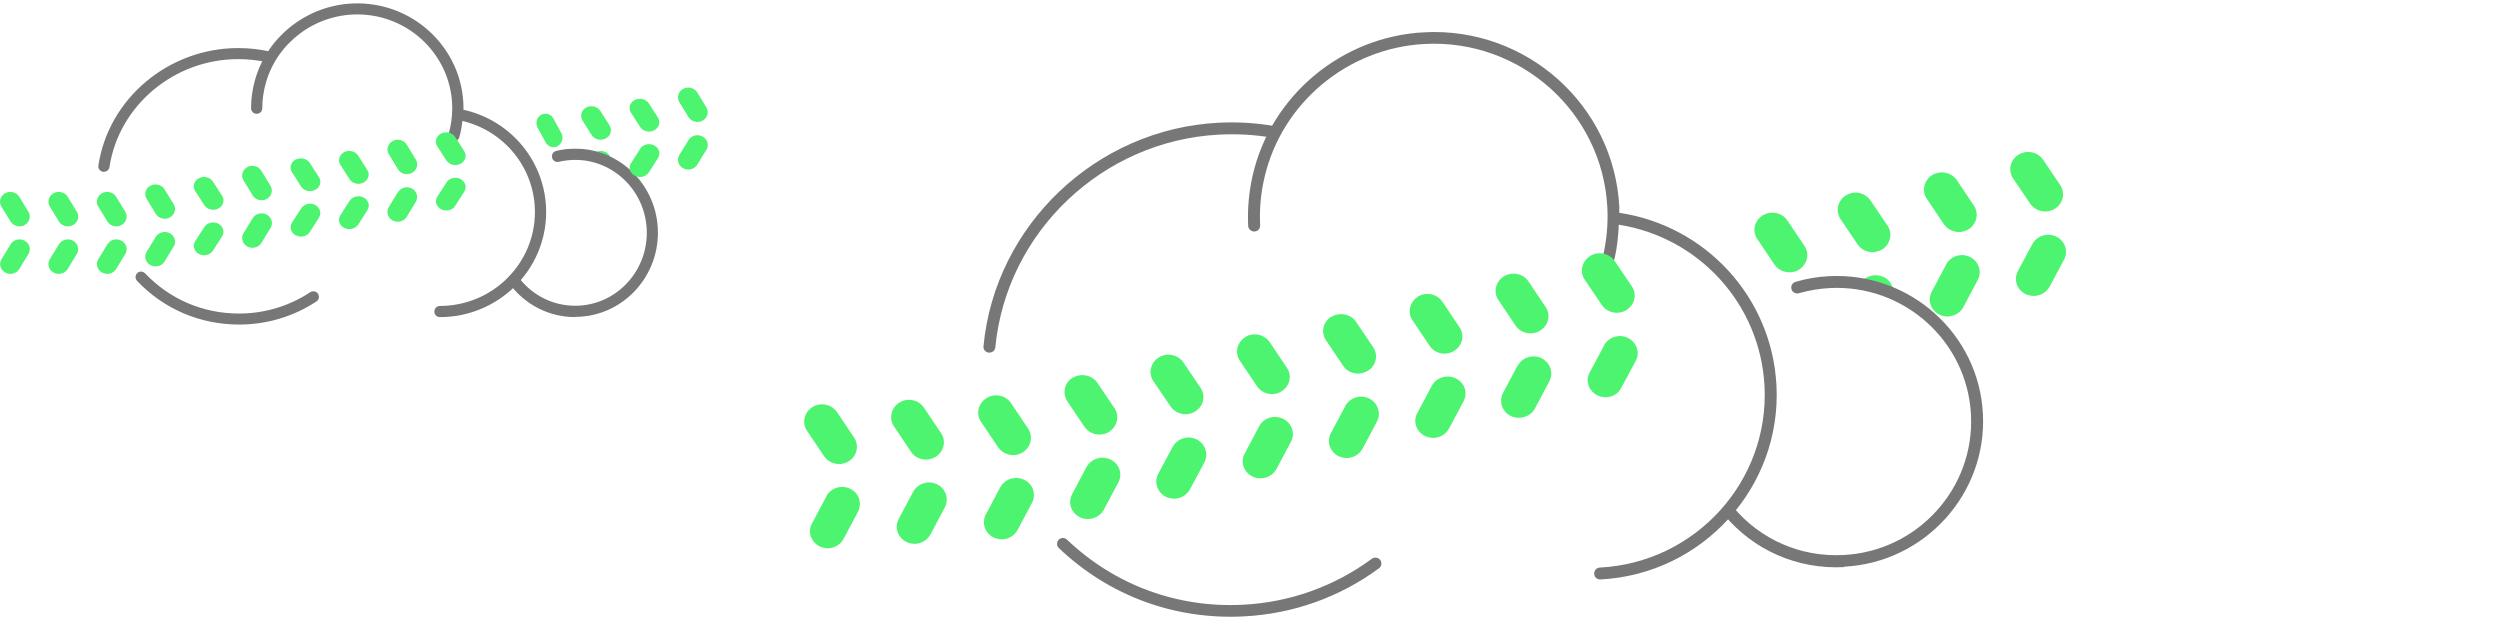 <?xml version="1.0" encoding="UTF-8"?>
<svg xmlns="http://www.w3.org/2000/svg" width="770" height="197" viewBox="0 0 770 197" fill="none">
  <path d="M186.635 46.886C185.173 46.08 183.309 46.52 182.432 47.912C184.442 48.351 186.343 49.047 188.134 49.926C188.317 48.718 187.768 47.509 186.635 46.849" fill="#4DF470"></path>
  <path d="M182.226 41.578C182.827 42.506 183.88 43.042 184.97 43.042C185.496 43.042 186.06 42.899 186.587 42.649C188.09 41.828 188.617 40.042 187.752 38.649L184.932 34.184C184.03 32.791 182.113 32.291 180.571 33.113C179.068 33.898 178.541 35.72 179.406 37.113L182.226 41.578Z" fill="#4DF470"></path>
  <path d="M31.819 52.568C31.834 52.57 31.849 52.571 31.864 52.571H31.864H31.864H31.864H31.865H31.865H31.865H31.865H31.866H31.866H31.866H31.866H31.866H31.867H31.867H31.867H31.867H31.868H31.868H31.868H31.868H31.869H31.869H31.869H31.869H31.869H31.87H31.87H31.87H31.87H31.871H31.871H31.871H31.872H31.872H31.872H31.872H31.873H31.873H31.873H31.873H31.874H31.874H31.874H31.875H31.875H31.875H31.875H31.876H31.876H31.876H31.877H31.877H31.877H31.877H31.878H31.878H31.878H31.878H31.879H31.879H31.879H31.88H31.88H31.88H31.881H31.881H31.881H31.881H31.882H31.882H31.883H31.883H31.883H31.883H31.884H31.884H31.884H31.885H31.885H31.885H31.886H31.886H31.886H31.887H31.887H31.887H31.887H31.888H31.888H31.889H31.889H31.889H31.89H31.89H31.89H31.89H31.891H31.891H31.892H31.892H31.892H31.892H31.893H31.893H31.893H31.894H31.894H31.895H31.895H31.895H31.896H31.896H31.896H31.897H31.897H31.897H31.898H31.898H31.898H31.899H31.899H31.899H31.9H31.9H31.901H31.901H31.901H31.902H31.902H31.902H31.903H31.903H31.903H31.904H31.904H31.904H31.905H31.905H31.906H31.906H31.906H31.907H31.907H31.907H31.908H31.908H31.909H31.909H31.909H31.91H31.91H31.91H31.911H31.911H31.911H31.912H31.912H31.913H31.913H31.913H31.914H31.914H31.914H31.915H31.915H31.916H31.916H31.916H31.917H31.917H31.917H31.918H31.918H31.919H31.919H31.919H31.92H31.92H31.921H31.921H31.921H31.922H31.922H31.922H31.923H31.923H31.924H31.924H31.924H31.925H31.925H31.925H31.926H31.926H31.927H31.927H31.927H31.928H31.928H31.928H31.929H31.929H31.93H31.93H31.93H31.931H31.931H31.931H31.932H31.932H31.933H31.933H31.933H31.934H31.934H31.934H31.935H31.935H31.936H31.936H31.936H31.937H31.937H31.938H31.938H31.938H31.939H31.939H31.939H31.94H31.94H31.941H31.941H31.941H31.942H31.942H31.942H31.943H31.943H31.944H31.944H31.944H31.945H31.945H31.945H31.946H31.946H31.947H31.947H31.947H31.948H31.948H31.948H31.949H31.949H31.95H31.95H31.95H31.951H31.951H31.951H31.952H31.952H31.953H31.953H31.953H31.954H31.954H31.954H31.955H31.955H31.956H31.956H31.956H31.957H31.957H31.957H31.958H31.958H31.958H31.959H31.959H31.959H31.96H31.96H31.96H31.961H31.961H31.962H31.962H31.962H31.963H31.963H31.963H31.964H31.964H31.964H31.965H31.965H31.965H31.966H31.966H31.966H31.967H31.967H31.968H31.968H31.968H31.968H31.969H31.969H31.97H31.97H31.97H31.971H31.971H31.971H31.971H31.972H31.972H31.973H31.973H31.973H31.974H31.974H31.974H31.974H31.975H31.975H31.975H31.976H31.976H31.976H31.977H31.977H31.977H31.978H31.978H31.978H31.979H31.979H31.979H31.979H31.98H31.98H31.98H31.981H31.981H31.981H31.982H31.982H31.982H31.982H31.983H31.983H31.983H31.984H31.984H31.984H31.984H31.985H31.985H31.985H31.986H31.986H31.986H31.986H31.987H31.987H31.987H31.988H31.988H31.988H31.988H31.989H31.989H31.989H31.989H31.99H31.99H31.99H31.99H31.991H31.991H31.991H31.991H31.992H31.992H31.992H31.992H31.993H31.993H31.993H31.993H31.994H31.994H31.994H31.994H31.994H31.995H31.995H31.995H31.995H31.996H31.996H31.996H31.996H31.997H31.997H31.997H31.997H31.997H31.997H31.998H31.998H31.998H31.998H31.998H31.999H31.999H31.999H31.999H32H32H32H32H32H32H32.001H32.001H32.001H32.001H32.001H32.002H32.002H32.002H32.002H32.002H32.002H32.002H32.003H32.003H32.003H32.003H32.003H32.003H32.004H32.004H32.004H32.004H32.004H32.004H32.004H32.005H32.005H32.005H32.005H32.005H32.005H32.005H32.005H32.005H32.006H32.006H32.006H32.006H32.006H32.006H32.006H32.006H32.006H32.007H32.007H32.007H32.007H32.007H32.007H32.007H32.007H32.007H32.007H32.007H32.007H32.007H32.008H32.008H32.008H32.008H32.008H32.008H32.008H32.008H32.008H32.008H32.008H32.008H32.008H32.008H32.008H32.008H32.008H32.008H32.008H32.008C32.675 52.571 33.267 52.105 33.367 51.428C36.27 32.281 53.44 17.862 73.346 17.862C76.395 17.862 79.441 18.176 82.415 18.838C83.136 19.021 83.911 18.565 84.066 17.84C84.259 17.113 83.766 16.364 83.038 16.219C79.868 15.51 76.625 15.155 73.346 15.155C52.098 15.155 33.718 30.584 30.651 51.036C30.503 51.828 31.114 52.477 31.819 52.568Z" fill="#777777" stroke="#777777" stroke-width="0.7" stroke-linejoin="round"></path>
  <path d="M97.665 90.691C97.662 90.685 97.659 90.68 97.655 90.675C97.232 90.068 96.375 89.866 95.739 90.3C89.164 94.633 81.524 96.923 73.599 96.923C62.438 96.923 52.098 92.484 44.456 84.451C43.941 83.896 43.069 83.828 42.52 84.371C42.006 84.881 41.937 85.742 42.481 86.286C50.649 94.884 61.71 99.613 73.635 99.613C82.09 99.613 90.257 97.178 97.269 92.557C97.919 92.156 98.039 91.292 97.665 90.691Z" fill="#777777" stroke="#777777" stroke-width="0.7" stroke-linejoin="round"></path>
  <path d="M138.493 41.457C138.304 42.157 138.675 42.934 139.42 43.137C139.577 43.187 139.694 43.187 139.801 43.187H139.809C140.375 43.187 140.968 42.819 141.124 42.213C141.638 40.451 141.927 38.632 142.111 36.818C155.515 39.824 165.101 51.585 165.101 65.32C165.101 81.448 151.825 94.578 135.499 94.578C134.714 94.578 134.135 95.212 134.135 95.966C134.135 96.736 134.73 97.318 135.499 97.318C153.327 97.318 167.866 82.952 167.866 65.32C167.866 50.157 157.187 37.208 142.351 34.078C142.356 34.034 142.361 33.989 142.366 33.941L142.366 33.938C142.384 33.774 142.404 33.586 142.404 33.385C142.404 15.717 127.902 1.387 110.038 1.387C95.651 1.387 82.835 10.939 78.916 24.589L78.915 24.591C78.111 27.447 77.671 30.379 77.671 33.349C77.671 34.091 78.31 34.702 79.071 34.702C79.848 34.702 80.435 34.075 80.435 33.349C80.435 30.626 80.829 27.902 81.581 25.32L81.581 25.319C85.159 12.834 96.863 4.092 110.038 4.092C126.364 4.092 139.64 17.221 139.64 33.349C139.64 36.109 139.246 38.833 138.495 41.451L138.495 41.451L138.493 41.457Z" fill="#777777" stroke="#777777" stroke-width="0.7" stroke-linejoin="round"></path>
  <mask id="path-6-outside-1_1923_21341" maskUnits="userSpaceOnUse" x="156.189" y="45.484" width="47" height="53" fill="black">
    <rect fill="white" x="156.189" y="45.484" width="47" height="53"></rect>
    <path d="M177.184 96.968C169.336 96.968 162.091 93.277 157.403 86.872C157.048 86.401 157.155 85.75 157.581 85.424C158.042 85.062 158.682 85.171 159.001 85.605C163.334 91.504 169.975 94.869 177.184 94.869C189.72 94.869 199.913 84.483 199.913 71.708C199.913 58.933 189.72 48.547 177.184 48.547C175.408 48.547 173.633 48.764 171.928 49.162C171.395 49.307 170.827 48.945 170.721 48.402C170.579 47.859 170.934 47.28 171.466 47.172C173.313 46.701 175.231 46.484 177.184 46.484C190.821 46.484 201.937 57.775 201.937 71.672C201.937 85.569 190.821 96.896 177.184 96.896"></path>
  </mask>
  <path d="M177.184 96.968C169.336 96.968 162.091 93.277 157.403 86.872C157.048 86.401 157.155 85.75 157.581 85.424C158.042 85.062 158.682 85.171 159.001 85.605C163.334 91.504 169.975 94.869 177.184 94.869C189.72 94.869 199.913 84.483 199.913 71.708C199.913 58.933 189.72 48.547 177.184 48.547C175.408 48.547 173.633 48.764 171.928 49.162C171.395 49.307 170.827 48.945 170.721 48.402C170.579 47.859 170.934 47.28 171.466 47.172C173.313 46.701 175.231 46.484 177.184 46.484C190.821 46.484 201.937 57.775 201.937 71.672C201.937 85.569 190.821 96.896 177.184 96.896" fill="#777777"></path>
  <path d="M157.403 86.872L157.968 86.458L157.962 86.45L157.403 86.872ZM157.581 85.424L158.006 85.98L158.013 85.975L157.581 85.424ZM159.001 85.605L159.565 85.191L159.565 85.19L159.001 85.605ZM171.928 49.162L171.769 48.481C171.761 48.483 171.753 48.484 171.745 48.487L171.928 49.162ZM170.721 48.402L171.408 48.267C171.405 48.253 171.402 48.239 171.398 48.225L170.721 48.402ZM171.466 47.172L171.606 47.858C171.617 47.855 171.628 47.853 171.639 47.85L171.466 47.172ZM177.184 96.268C169.561 96.268 162.525 92.686 157.968 86.458L156.838 87.285C161.657 93.869 169.11 97.668 177.184 97.668V96.268ZM157.962 86.45C157.838 86.285 157.887 86.071 158.006 85.98L157.156 84.868C156.422 85.428 156.258 86.517 156.845 87.293L157.962 86.45ZM158.013 85.975C158.159 85.86 158.349 85.9 158.438 86.02L159.565 85.19C159.014 84.442 157.926 84.264 157.149 84.873L158.013 85.975ZM158.437 86.019C162.9 92.096 169.75 95.569 177.184 95.569V94.169C170.2 94.169 163.767 90.912 159.565 85.191L158.437 86.019ZM177.184 95.569C190.119 95.569 200.613 84.857 200.613 71.708H199.213C199.213 84.109 189.321 94.169 177.184 94.169V95.569ZM200.613 71.708C200.613 58.559 190.119 47.847 177.184 47.847V49.247C189.321 49.247 199.213 59.307 199.213 71.708H200.613ZM177.184 47.847C175.352 47.847 173.523 48.071 171.769 48.481L172.087 49.844C173.743 49.457 175.465 49.247 177.184 49.247V47.847ZM171.745 48.487C171.686 48.503 171.611 48.494 171.539 48.448C171.465 48.402 171.421 48.334 171.408 48.267L170.034 48.537C170.217 49.468 171.177 50.092 172.112 49.838L171.745 48.487ZM171.398 48.225C171.379 48.153 171.391 48.067 171.439 47.988C171.487 47.909 171.552 47.869 171.606 47.858L171.327 46.486C170.387 46.678 169.803 47.662 170.044 48.58L171.398 48.225ZM171.639 47.85C173.423 47.396 175.283 47.184 177.184 47.184V45.784C175.179 45.784 173.203 46.007 171.294 46.493L171.639 47.85ZM177.184 47.184C190.423 47.184 201.237 58.151 201.237 71.672H202.637C202.637 57.4 191.219 45.784 177.184 45.784V47.184ZM201.237 71.672C201.237 85.195 190.422 96.196 177.184 96.196V97.596C191.22 97.596 202.637 85.943 202.637 71.672H201.237Z" fill="#777777" mask="url(#path-6-outside-1_1923_21341)"></path>
  <path fill-rule="evenodd" clip-rule="evenodd" d="M1.594 59.512C3.094 58.67 5.044 59.183 5.943 60.609L8.755 65.218C9.618 66.644 9.093 68.473 7.593 69.314C7.106 69.57 6.543 69.717 6.018 69.717C4.931 69.717 3.844 69.168 3.244 68.217L0.432 63.608C-0.468 62.182 0.095 60.353 1.594 59.512ZM3.244 75.24C4.144 73.813 6.056 73.301 7.593 74.142C9.13 74.947 9.618 76.813 8.755 78.239L5.943 82.848C5.344 83.799 4.294 84.347 3.206 84.347C2.682 84.347 2.119 84.201 1.632 83.945C0.095 83.104 -0.43 81.275 0.47 79.848L3.281 75.24H3.244Z" fill="#4DF470"></path>
  <path fill-rule="evenodd" clip-rule="evenodd" d="M16.502 59.512C18.039 58.67 19.988 59.183 20.851 60.609L23.663 65.218C24.562 66.644 24 68.473 22.5 69.314C21.976 69.57 21.451 69.717 20.888 69.717C19.801 69.717 18.714 69.168 18.151 68.217L15.339 63.608C14.477 62.182 15.002 60.353 16.502 59.512ZM18.151 75.24C19.051 73.813 20.963 73.301 22.5 74.142C24 74.947 24.525 76.813 23.663 78.239L20.851 82.848C20.251 83.799 19.201 84.347 18.076 84.347C17.551 84.347 16.989 84.201 16.502 83.945C14.964 83.104 14.477 81.275 15.339 79.848L18.151 75.24Z" fill="#4DF470"></path>
  <path fill-rule="evenodd" clip-rule="evenodd" d="M31.426 59.512C32.963 58.67 34.913 59.183 35.775 60.609L38.587 65.218C39.449 66.644 38.924 68.473 37.425 69.314C36.937 69.57 36.375 69.717 35.85 69.717C34.763 69.717 33.675 69.168 33.075 68.217L30.264 63.608C29.364 62.182 29.926 60.353 31.426 59.512ZM33.075 75.24C33.975 73.813 35.888 73.301 37.425 74.142C38.962 74.947 39.449 76.813 38.587 78.239L35.775 82.848C35.175 83.799 34.125 84.347 33.038 84.347C32.513 84.347 31.951 84.201 31.426 83.945C29.926 83.104 29.401 81.275 30.264 79.848L33.075 75.24Z" fill="#4DF470"></path>
  <path fill-rule="evenodd" clip-rule="evenodd" d="M46.332 57.201C47.83 56.396 49.815 56.872 50.677 58.299L53.486 62.874C54.386 64.302 53.824 66.132 52.325 66.973C51.838 67.266 51.276 67.376 50.752 67.376C49.666 67.376 48.579 66.827 47.98 65.875L45.17 61.264C44.309 59.836 44.796 58.006 46.332 57.164M47.98 72.939C48.879 71.512 50.789 71.036 52.325 71.841C53.861 72.683 54.386 74.513 53.486 75.94L50.677 80.552C50.078 81.504 49.029 82.053 47.905 82.053C47.381 82.053 46.819 81.943 46.332 81.65C44.796 80.845 44.309 78.978 45.17 77.551L47.98 72.939Z" fill="#4DF470"></path>
  <path fill-rule="evenodd" clip-rule="evenodd" d="M61.261 54.904C62.794 54.101 64.739 54.59 65.599 55.951L68.403 60.316C69.3 61.677 68.777 63.423 67.244 64.226C66.758 64.47 66.197 64.61 65.673 64.61C64.589 64.61 63.505 64.086 62.907 63.178L60.102 58.814C59.205 57.453 59.728 55.707 61.261 54.904ZM62.907 69.952C63.804 68.59 65.711 68.101 67.244 68.904C68.74 69.707 69.263 71.453 68.403 72.815L65.599 77.179C65 78.087 63.953 78.611 62.869 78.611C62.346 78.611 61.785 78.471 61.261 78.227C59.766 77.424 59.242 75.678 60.102 74.316L62.907 69.952Z" fill="#4DF470"></path>
  <path fill-rule="evenodd" clip-rule="evenodd" d="M76.14 51.48C77.635 50.639 79.58 51.151 80.477 52.578L83.281 57.186C84.179 58.613 83.655 60.441 82.122 61.283C81.636 61.539 81.075 61.685 80.552 61.685C79.468 61.685 78.383 61.136 77.822 60.185L75.018 55.577C74.121 54.15 74.644 52.322 76.177 51.48M77.822 67.208C78.682 65.782 80.627 65.27 82.16 66.111C83.693 66.952 84.216 68.781 83.319 70.207L80.514 74.816C79.916 75.767 78.869 76.316 77.748 76.316C77.224 76.316 76.663 76.206 76.177 75.913C74.644 75.072 74.121 73.243 75.018 71.817L77.822 67.208Z" fill="#4DF470"></path>
  <path fill-rule="evenodd" clip-rule="evenodd" d="M91.093 49.152C92.626 48.383 94.57 48.837 95.43 50.2L98.235 54.567C99.132 55.929 98.609 57.711 97.075 58.48C96.552 58.724 96.028 58.864 95.468 58.864C94.383 58.864 93.299 58.34 92.738 57.432L89.934 53.03C89.036 51.667 89.56 49.92 91.093 49.117M92.738 64.174C93.635 62.812 95.542 62.323 97.075 63.126C98.571 63.93 99.095 65.677 98.235 67.039L95.43 71.441C94.832 72.35 93.785 72.874 92.701 72.874C92.14 72.874 91.616 72.734 91.093 72.489C89.597 71.721 89.074 69.939 89.934 68.576L92.738 64.209V64.174Z" fill="#4DF470"></path>
  <path fill-rule="evenodd" clip-rule="evenodd" d="M105.971 46.872C107.467 46.069 109.449 46.558 110.309 47.92L113.113 52.319C114.011 53.681 113.487 55.426 111.954 56.229C111.468 56.474 110.907 56.613 110.384 56.613C109.299 56.613 108.215 56.09 107.654 55.182L104.85 50.783C103.952 49.421 104.513 47.675 106.009 46.872M107.654 61.885C108.514 60.524 110.458 60.035 111.991 60.838C113.524 61.606 114.048 63.387 113.151 64.748L110.346 69.147C109.748 70.055 108.701 70.579 107.579 70.579C107.056 70.579 106.495 70.439 106.009 70.195C104.476 69.392 103.952 67.646 104.85 66.284L107.654 61.885Z" fill="#4DF470"></path>
  <path fill-rule="evenodd" clip-rule="evenodd" d="M120.935 43.432C122.466 42.628 124.408 43.103 125.266 44.529L128.067 49.133C128.963 50.559 128.44 52.386 126.909 53.227C126.387 53.519 125.864 53.629 125.304 53.629C124.221 53.629 123.138 53.081 122.578 52.13L119.777 47.525C118.881 46.1 119.441 44.273 120.935 43.432ZM122.578 59.184C123.474 57.759 125.378 57.247 126.909 58.087C128.403 58.928 128.926 60.755 128.067 62.181L125.266 66.786C124.669 67.736 123.623 68.284 122.503 68.284C121.943 68.284 121.42 68.175 120.898 67.882C119.404 67.078 118.881 65.214 119.74 63.789L122.541 59.184H122.578Z" fill="#4DF470"></path>
  <path fill-rule="evenodd" clip-rule="evenodd" d="M135.834 41.135C137.331 40.332 139.314 40.821 140.175 42.183L142.982 46.547C143.88 47.909 143.319 49.654 141.822 50.458C141.335 50.702 140.774 50.842 140.25 50.842C139.164 50.842 138.079 50.318 137.48 49.41L134.673 45.046C133.775 43.684 134.337 41.938 135.834 41.135ZM137.48 56.183C138.378 54.822 140.325 54.333 141.822 55.136C143.356 55.939 143.88 57.685 142.982 59.046L140.175 63.411C139.614 64.353 138.528 64.842 137.443 64.842C136.919 64.842 136.358 64.703 135.871 64.458C134.337 63.655 133.813 61.909 134.711 60.548L137.518 56.183H137.48Z" fill="#4DF470"></path>
  <path fill-rule="evenodd" clip-rule="evenodd" d="M166.621 35.391C167.93 34.607 169.666 35.07 170.419 36.46L172.875 40.952C173.661 42.342 173.17 44.125 171.86 44.945C171.434 45.23 170.943 45.337 170.485 45.337C169.535 45.337 168.585 44.802 168.061 43.875L165.605 39.383C164.82 37.993 165.278 36.211 166.621 35.391Z" fill="#4DF470"></path>
  <path fill-rule="evenodd" clip-rule="evenodd" d="M195.5 30.793C196.999 30.026 198.949 30.479 199.849 31.84L202.661 36.236C203.523 37.596 202.998 39.34 201.498 40.143C201.011 40.387 200.449 40.526 199.924 40.526C198.836 40.526 197.749 40.003 197.149 39.096L194.337 34.7C193.437 33.34 194 31.596 195.5 30.793ZM197.149 45.829C198.049 44.469 199.961 43.98 201.498 44.783C203.036 45.585 203.523 47.329 202.661 48.69L199.849 53.086C199.249 53.992 198.199 54.516 197.112 54.516C196.587 54.516 196.024 54.411 195.537 54.132C194 53.364 193.475 51.585 194.375 50.225L197.187 45.829H197.149Z" fill="#4DF470"></path>
  <path fill-rule="evenodd" clip-rule="evenodd" d="M210.405 27.385C211.941 26.544 213.889 27.056 214.751 28.483L217.56 33.055C218.459 34.481 217.897 36.347 216.399 37.151C215.912 37.407 215.35 37.554 214.826 37.554C213.739 37.554 212.653 37.005 212.054 36.054L209.244 31.482C208.383 30.055 208.87 28.227 210.405 27.385ZM212.054 43.15C212.953 41.724 214.863 41.211 216.399 42.053C217.935 42.894 218.459 44.723 217.56 46.149L214.751 50.721C214.151 51.672 213.103 52.221 211.979 52.221C211.454 52.221 210.892 52.075 210.405 51.819C208.87 50.977 208.383 49.149 209.244 47.722L212.054 43.15Z" fill="#4DF470"></path>
  <g clip-path="url(#clip0_1923_21341)">
    <path d="M580.181 85.356C577.523 84.076 574.265 85.017 572.839 87.538C576.434 88.126 579.859 89.173 583.107 90.552C583.321 88.415 582.242 86.345 580.178 85.292" fill="#4DF470"></path>
    <path d="M572.143 75.272C573.263 76.889 575.123 77.759 576.998 77.663C577.903 77.616 578.86 77.309 579.742 76.813C582.252 75.203 582.992 71.944 581.376 69.515L576.114 61.735C574.433 59.31 571.09 58.58 568.515 60.194C566.001 61.74 565.265 65.063 566.881 67.492L572.143 75.272Z" fill="#4DF470"></path>
    <path d="M304.832 108.604C304.832 108.604 304.639 108.614 304.574 108.618C303.597 108.539 302.775 107.68 302.916 106.642C306.444 69.362 337.592 39.743 375.285 37.803C381.104 37.504 386.891 37.85 392.582 38.846C393.562 38.988 394.262 39.983 394.053 40.96C393.908 41.933 392.907 42.629 391.924 42.422C386.495 41.477 380.969 41.182 375.474 41.465C339.59 43.311 309.986 71.434 306.563 106.97C306.48 107.876 305.738 108.558 304.832 108.604Z" fill="#777777"></path>
    <path d="M383.108 189.852C361.772 190.95 341.552 183.488 326.147 168.823C325.399 168.153 325.404 166.994 326.079 166.25C326.754 165.507 327.921 165.512 328.672 166.246C343.326 180.177 362.557 187.302 382.858 186.258C397.276 185.516 410.962 180.626 422.517 172.109C423.327 171.488 424.504 171.685 425.129 172.49C425.69 173.298 425.555 174.465 424.741 175.022C412.624 183.954 398.237 189.074 383.108 189.852Z" fill="#777777"></path>
    <path d="M498.716 65.588C498.687 65.01 498.786 64.426 498.753 63.783C497.14 32.436 470.228 8.315 438.677 9.938C413.268 11.246 391.511 29.368 385.839 53.942C384.678 59.09 384.17 64.333 384.441 69.6C384.491 70.564 385.374 71.356 386.408 71.302C387.443 71.249 388.176 70.374 388.126 69.41C387.872 64.464 388.328 59.481 389.445 54.722C394.744 31.714 415.069 14.76 438.862 13.536C468.344 12.019 493.557 34.617 495.064 63.909C495.322 68.919 494.865 73.902 493.752 78.725C493.543 79.702 494.113 80.703 495.096 80.91C495.294 80.965 495.423 80.958 495.617 80.948C496.393 80.908 497.142 80.354 497.297 79.573C498.094 76.183 498.433 72.688 498.578 69.202C523.414 73.141 542.172 93.753 543.468 118.934C544.975 148.226 522.214 173.292 492.732 174.808C491.697 174.862 490.964 175.737 491.017 176.764C491.07 177.792 491.886 178.523 492.92 178.47C524.407 176.85 548.762 150.027 547.153 118.744C545.758 91.636 525.431 69.495 498.648 65.528L498.716 65.588Z" fill="#777777"></path>
    <path d="M567.987 174.672C553.699 175.407 540.172 169.534 531.053 158.603C530.363 157.801 530.498 156.635 531.244 156.017C532.051 155.331 533.225 155.464 533.846 156.205C542.273 166.27 554.671 171.622 567.795 170.946C590.618 169.772 608.226 150.382 607.059 127.706C605.892 105.03 586.388 87.549 563.565 88.723C560.332 88.89 557.12 89.441 554.052 90.308C553.096 90.615 552.028 90.025 551.785 89.072C551.477 88.121 552.07 87.061 553.03 86.818C556.349 85.81 559.821 85.245 563.377 85.062C588.204 83.784 609.472 102.785 610.741 127.452C612.01 152.119 592.808 173.266 567.981 174.544" fill="#777777"></path>
    <path fill-rule="evenodd" clip-rule="evenodd" d="M250.205 125.391C252.715 123.781 256.124 124.507 257.804 126.933L263.07 134.777C264.686 137.206 263.946 140.464 261.436 142.075C260.618 142.567 259.662 142.874 258.756 142.921C256.882 143.017 254.957 142.15 253.837 140.533L248.571 132.689C246.89 130.264 247.695 127.002 250.205 125.391ZM254.471 152.867C255.894 150.282 259.145 149.213 261.872 150.554C264.595 151.831 265.604 155.063 264.246 157.645L259.814 165.989C258.865 167.712 257.104 168.769 255.229 168.865C254.324 168.912 253.341 168.705 252.478 168.298C249.751 166.957 248.68 163.792 250.103 161.207L254.536 152.863L254.471 152.867Z" fill="#4DF470"></path>
    <path fill-rule="evenodd" clip-rule="evenodd" d="M276.973 124.014C279.547 122.4 282.956 123.127 284.572 125.555L289.837 133.4C291.518 135.825 290.713 139.087 288.203 140.697C287.321 141.194 286.429 141.497 285.459 141.547C283.584 141.643 281.66 140.776 280.604 139.156L275.338 131.312C273.722 128.883 274.462 125.625 276.973 124.014ZM281.238 151.49C282.661 148.905 285.912 147.836 288.639 149.177C291.298 150.457 292.372 153.686 291.014 156.268L286.581 164.611C285.632 166.335 283.872 167.391 281.932 167.491C281.027 167.538 280.044 167.331 279.18 166.924C276.453 165.583 275.448 162.415 276.806 159.833L281.238 151.49Z" fill="#4DF470"></path>
    <path fill-rule="evenodd" clip-rule="evenodd" d="M303.804 122.634C306.379 121.02 309.787 121.746 311.403 124.175L316.669 132.019C318.285 134.448 317.545 137.706 315.034 139.317C314.217 139.81 313.261 140.117 312.355 140.163C310.48 140.26 308.556 139.393 307.435 137.776L302.17 129.931C300.489 127.506 301.294 124.244 303.804 122.634ZM308.07 150.109C309.493 147.524 312.744 146.455 315.471 147.796C318.194 149.073 319.203 152.306 317.845 154.888L313.413 163.231C312.464 164.954 310.703 166.011 308.828 166.107C307.923 166.154 306.94 165.947 306.012 165.544C303.35 164.199 302.279 161.034 303.637 158.452L308.07 150.109Z" fill="#4DF470"></path>
    <path fill-rule="evenodd" clip-rule="evenodd" d="M330.384 116.371C332.898 114.825 336.368 115.484 337.983 117.912L343.246 125.693C344.926 128.118 344.122 131.38 341.612 132.99C340.797 133.547 339.838 133.79 338.932 133.837C337.057 133.933 335.133 133.066 334.012 131.449L328.747 123.605C327.131 121.176 327.806 117.921 330.381 116.307M334.65 143.847C336.073 141.262 339.328 140.257 342.051 141.534C344.778 142.875 345.848 146.04 344.426 148.625L339.993 156.968C339.044 158.692 337.284 159.749 335.344 159.848C334.439 159.895 333.459 159.752 332.592 159.281C329.869 158.005 328.86 154.772 330.218 152.19L334.65 143.847Z" fill="#4DF470"></path>
    <path fill-rule="evenodd" clip-rule="evenodd" d="M356.9 110.112C359.475 108.498 362.883 109.225 364.499 111.653L369.761 119.433C371.442 121.859 370.702 125.117 368.127 126.731C367.31 127.224 366.353 127.531 365.448 127.577C363.573 127.674 361.648 126.807 360.528 125.19L355.266 117.41C353.585 114.984 354.325 111.726 356.9 110.112ZM361.169 137.652C362.592 135.067 365.843 133.998 368.57 135.339C371.232 136.683 372.303 139.848 370.944 142.43L366.508 150.709C365.56 152.433 363.799 153.489 361.924 153.586C361.019 153.632 360.036 153.425 359.108 153.022C356.445 151.678 355.375 148.513 356.733 145.931L361.169 137.652Z" fill="#4DF470"></path>
    <path fill-rule="evenodd" clip-rule="evenodd" d="M383.48 103.85C385.99 102.239 389.399 102.965 391.079 105.391L396.345 113.235C398.025 115.661 397.286 118.919 394.711 120.533C393.893 121.026 392.937 121.333 392.032 121.379C390.157 121.476 388.232 120.609 387.176 118.988L381.911 111.144C380.23 108.718 380.97 105.46 383.545 103.846M387.811 131.322C389.169 128.74 392.485 127.668 395.212 129.009C397.938 130.35 399.009 133.515 397.586 136.1L393.153 144.443C392.205 146.167 390.444 147.224 388.505 147.323C387.599 147.37 386.62 147.227 385.753 146.756C383.026 145.415 381.955 142.25 383.378 139.665L387.811 131.322Z" fill="#4DF470"></path>
    <path fill-rule="evenodd" clip-rule="evenodd" d="M410.061 97.587C412.639 96.037 416.044 96.7 417.66 99.128L422.922 106.908C424.602 109.334 423.866 112.657 421.288 114.206C420.406 114.702 419.514 115.006 418.544 115.056C416.669 115.152 414.744 114.285 413.689 112.665L408.423 104.821C406.743 102.395 407.482 99.137 410.057 97.523M414.327 125.063C415.749 122.478 419 121.409 421.727 122.75C424.389 124.094 425.46 127.259 424.102 129.841L419.669 138.184C418.721 139.908 416.96 140.964 415.085 141.061C414.115 141.111 413.197 140.9 412.268 140.497C409.609 139.217 408.536 135.988 409.894 133.406L414.33 125.127L414.327 125.063Z" fill="#4DF470"></path>
    <path fill-rule="evenodd" clip-rule="evenodd" d="M436.644 91.389C439.155 89.778 442.628 90.501 444.243 92.93L449.509 100.774C451.19 103.2 450.45 106.458 447.875 108.072C447.057 108.565 446.101 108.872 445.196 108.918C443.321 109.015 441.396 108.148 440.34 106.528L435.075 98.683C433.394 96.258 434.199 92.996 436.709 91.385M440.975 118.861C442.333 116.279 445.649 115.207 448.376 116.548C451.099 117.825 452.173 121.054 450.75 123.639L446.318 131.983C445.369 133.706 443.608 134.763 441.669 134.863C440.763 134.909 439.78 134.702 438.917 134.296C436.19 132.955 435.12 129.789 436.542 127.204L440.975 118.861Z" fill="#4DF470"></path>
    <path fill-rule="evenodd" clip-rule="evenodd" d="M463.16 85.13C465.738 83.58 469.143 84.242 470.759 86.671L476.025 94.515C477.705 96.941 476.965 100.199 474.39 101.813C473.512 102.373 472.617 102.613 471.647 102.663C469.772 102.759 467.847 101.892 466.791 100.272L461.526 92.427C459.845 90.002 460.65 86.74 463.16 85.13ZM467.429 112.669C468.852 110.084 472.103 109.015 474.83 110.356C477.492 111.701 478.563 114.866 477.204 117.448L472.772 125.791C471.823 127.515 470.063 128.571 468.123 128.671C467.153 128.721 466.238 128.575 465.306 128.107C462.648 126.827 461.574 123.598 462.932 121.016L467.365 112.673L467.429 112.669Z" fill="#4DF470"></path>
    <path fill-rule="evenodd" clip-rule="evenodd" d="M489.74 78.867C492.251 77.257 495.723 77.98 497.339 80.409L502.602 88.189C504.282 90.614 503.478 93.876 500.967 95.486C500.15 95.979 499.194 96.286 498.288 96.333C496.413 96.429 494.489 95.562 493.368 93.945L488.106 86.165C486.426 83.74 487.23 80.478 489.74 78.867ZM494.01 106.407C495.432 103.822 498.748 102.75 501.41 104.094C504.137 105.435 505.208 108.6 503.785 111.185L499.349 119.465C498.468 121.249 496.64 122.245 494.765 122.341C493.859 122.388 492.876 122.181 492.013 121.774C489.286 120.433 488.215 117.268 489.638 114.683L494.074 106.404L494.01 106.407Z" fill="#4DF470"></path>
    <path fill-rule="evenodd" clip-rule="evenodd" d="M542.901 66.342C545.415 64.796 548.884 65.455 550.5 67.884L555.766 75.728C557.446 78.153 556.642 81.415 554.132 83.026C553.318 83.583 552.358 83.825 551.452 83.872C549.577 83.968 547.653 83.101 546.533 81.484L541.267 73.64C539.586 71.215 540.326 67.956 542.901 66.342Z" fill="#4DF470"></path>
    <path fill-rule="evenodd" clip-rule="evenodd" d="M595.095 53.931C597.609 52.385 601.014 53.047 602.694 55.473L607.96 63.317C609.576 65.746 608.836 69.004 606.326 70.615C605.508 71.108 604.552 71.415 603.647 71.461C601.772 71.558 599.847 70.691 598.727 69.073L593.461 61.229C591.781 58.804 592.585 55.542 595.095 53.931ZM599.365 81.471C600.787 78.886 604.038 77.817 606.765 79.158C609.492 80.499 610.498 83.668 609.14 86.25L604.707 94.593C603.759 96.316 601.998 97.373 600.123 97.469C599.218 97.516 598.238 97.373 597.371 96.903C594.647 95.626 593.574 92.396 594.997 89.811L599.429 81.468L599.365 81.471Z" fill="#4DF470"></path>
    <path fill-rule="evenodd" clip-rule="evenodd" d="M621.676 47.669C624.25 46.055 627.659 46.782 629.275 49.21L634.537 56.99C636.217 59.416 635.416 62.742 632.903 64.288C632.085 64.781 631.129 65.088 630.224 65.134C628.349 65.231 626.424 64.364 625.304 62.747L620.042 54.967C618.426 52.538 619.101 49.283 621.676 47.669ZM625.945 75.209C627.368 72.624 630.619 71.555 633.346 72.896C636.072 74.237 637.143 77.402 635.72 79.987L631.284 88.266C630.336 89.99 628.575 91.046 626.635 91.146C625.73 91.193 624.747 90.986 623.883 90.579C621.157 89.238 620.151 86.07 621.509 83.488L625.945 75.209Z" fill="#4DF470"></path>
  </g>
  <defs>
    <clipPath id="clip0_1923_21341">
      <rect width="390.834" height="176.836" fill="white" transform="translate(242 20.082) rotate(-2.945)"></rect>
    </clipPath>
  </defs>
</svg>
